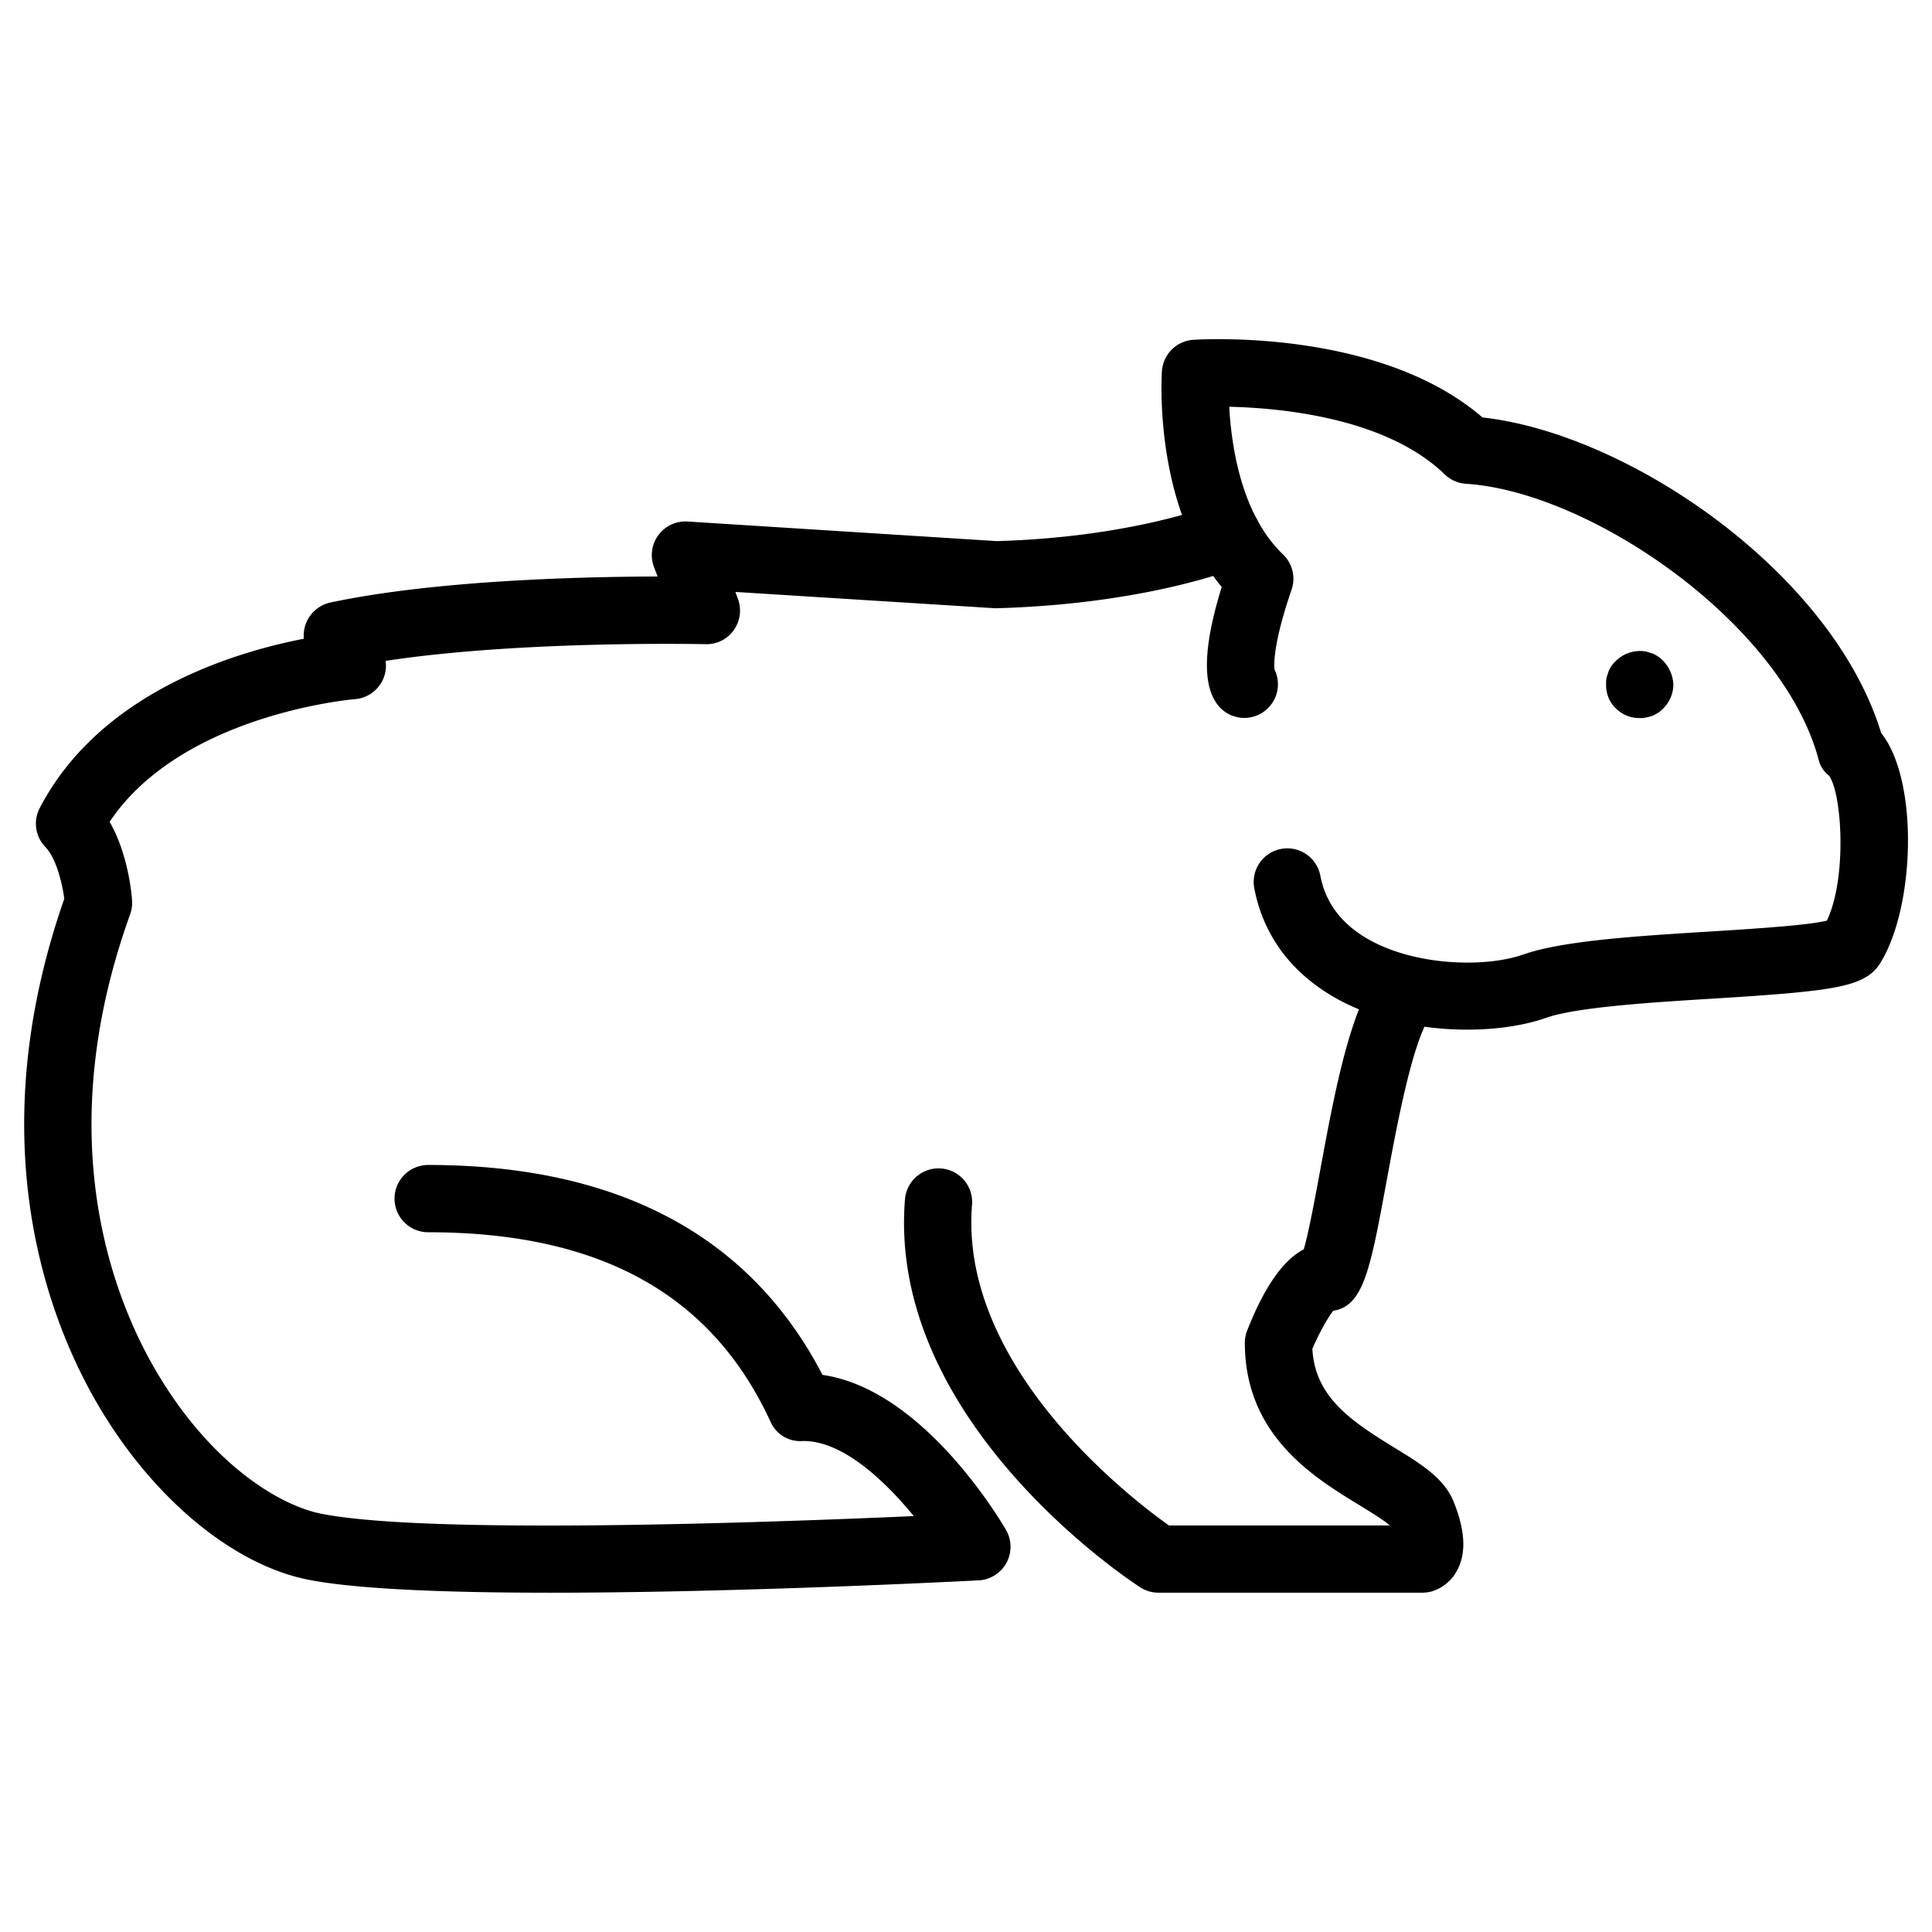 <svg xmlns="http://www.w3.org/2000/svg" id="adc322a1-0d4a-4a3d-89bd-7f5c3ffaf82a" data-name="Layer 1" viewBox="0 0 800 800"><path d="M607.53,426.36c-18.34,0-38.65-3.95-55.16-13.49-18-10.35-29.37-25.94-33-45.08a13.92,13.92,0,0,1,27.36-5.17c2.1,11.07,8.67,19.86,19.55,26.13,19.4,11.22,48.64,12.07,64.59,6.46,16.24-5.71,47.18-7.63,77.11-9.48,17.18-1.08,40.11-2.49,48.47-4.5,8.49-17.61,6.27-53.18.83-60.13a11.5,11.5,0,0,1-4.28-6.78c-15.25-56.32-94.36-110.69-146-114a13.94,13.94,0,0,1-8.77-3.89c-24.26-23.44-67.56-27.49-89.23-28,.89,16.4,5,44.63,22.29,61.17a13.94,13.94,0,0,1,3.52,14.6c-7.59,22-7.3,30.94-7.07,33A13.93,13.93,0,0,1,505,292.79c-7.25-8-7-24.33.89-49.72-28.15-34-24.92-87-24.76-89.36a13.94,13.94,0,0,1,13-13c3.22-.19,77-4.74,119.74,32.15,60.78,6.73,144.82,64.37,165.09,130.67,15.78,19.8,14,73-.75,95.83a13.6,13.6,0,0,1-1.12,1.5c-6.89,8-19.72,9.67-67.31,12.62-25.39,1.56-57,3.52-69.59,8C631.3,424.58,619.85,426.36,607.53,426.36ZM525.71,274.19v0Zm-.05,0,0,0Zm0,0,0,0Z"></path><path d="M679,297.33a13.56,13.56,0,0,1-9.89-4,12.08,12.08,0,0,1-3.06-4.46,13.73,13.73,0,0,1-1-5.43,16.75,16.75,0,0,1,.14-2.65c.28-1,.56-1.81.84-2.65a12,12,0,0,1,3.06-4.45,14.27,14.27,0,0,1,12.53-3.9c.84.28,1.82.55,2.65.83s1.67.84,2.36,1.26a15,15,0,0,1,6.27,11.56,14,14,0,0,1-4.17,9.89,13.53,13.53,0,0,1-2.1,1.81c-.69.41-1.53.83-2.36,1.25a19.55,19.55,0,0,1-2.65.7A8.49,8.49,0,0,1,679,297.33Z"></path><path d="M228,659.51c-41.82,0-80.13-1.36-100.5-5.42-32-6.41-66-35.25-88.58-75.26-19.57-34.68-47-107.38-12.3-206.67-.82-6.27-3.29-16.73-7.84-21.45a13.91,13.91,0,0,1-2.34-16.1c24.81-47.63,80-64.43,109.38-70.12a14,14,0,0,1,11-15c43.43-9.24,104.05-10.7,135.48-10.77l-1.49-3.91a13.93,13.93,0,0,1,13.89-18.86l128,8.11c56.28-1.58,90-15.07,90.32-15.2a13.93,13.93,0,0,1,10.61,25.76c-1.54.63-38.31,15.55-101.44,17.25l-107.68-6.76,1,2.74a13.91,13.91,0,0,1-1.63,13,13.7,13.7,0,0,1-11.7,5.89c-.84,0-76.23-1.67-132.5,6.92A13.93,13.93,0,0,1,147,289.5c-.75.06-71.71,6.09-101.6,50.79,7.87,13.83,9.15,30.48,9.29,32.72a14,14,0,0,1-.8,5.58C21.34,469,45.72,534.26,63.15,565.13c22.4,39.67,51.59,58,69.78,61.65,44.07,8.83,187,3.59,245.45,1-12.46-15.19-30-31.51-46.17-31.07A13.43,13.43,0,0,1,319,588.59c-24.32-52.72-70.68-78.34-141.7-78.34a13.93,13.93,0,1,1,0-27.86c78.49,0,133.37,29.24,163.28,86.93,40.66,5.81,72.21,57.74,75.92,64.08a13.93,13.93,0,0,1-11.27,21C399.35,654.66,307.35,659.5,228,659.51Z"></path><path d="M589,659.5H479.7a14,14,0,0,1-7.56-2.23c-4.27-2.76-104.62-68.68-97.43-160.38a13.93,13.93,0,1,1,27.77,2.18c-5.24,66.87,65.4,121.11,81.54,132.58h91.45c-2.17-2-8.23-5.74-12.79-8.53-18.81-11.49-47.22-28.83-47.22-67.17a14,14,0,0,1,1-5.07c7-17.87,14.83-29.09,23.4-33.56,2-6.78,4.71-21.39,6.77-32.56,5.58-30.3,11.92-64.65,23.1-80.35a13.92,13.92,0,1,1,22.68,16.16c-7.59,10.66-14.09,45.91-18.39,69.24-6.58,35.65-9.41,51-21.92,52.94-2.32,2.83-5.93,9.37-8.68,15.77,1.11,19.36,14.8,29.22,33.81,40.83C588.34,606.16,598,612,602,622c4.61,11.54,5.16,20.59,1.67,27.64A17.64,17.64,0,0,1,592.75,659,14.7,14.7,0,0,1,589,659.5ZM548.16,543h0Z"></path></svg>